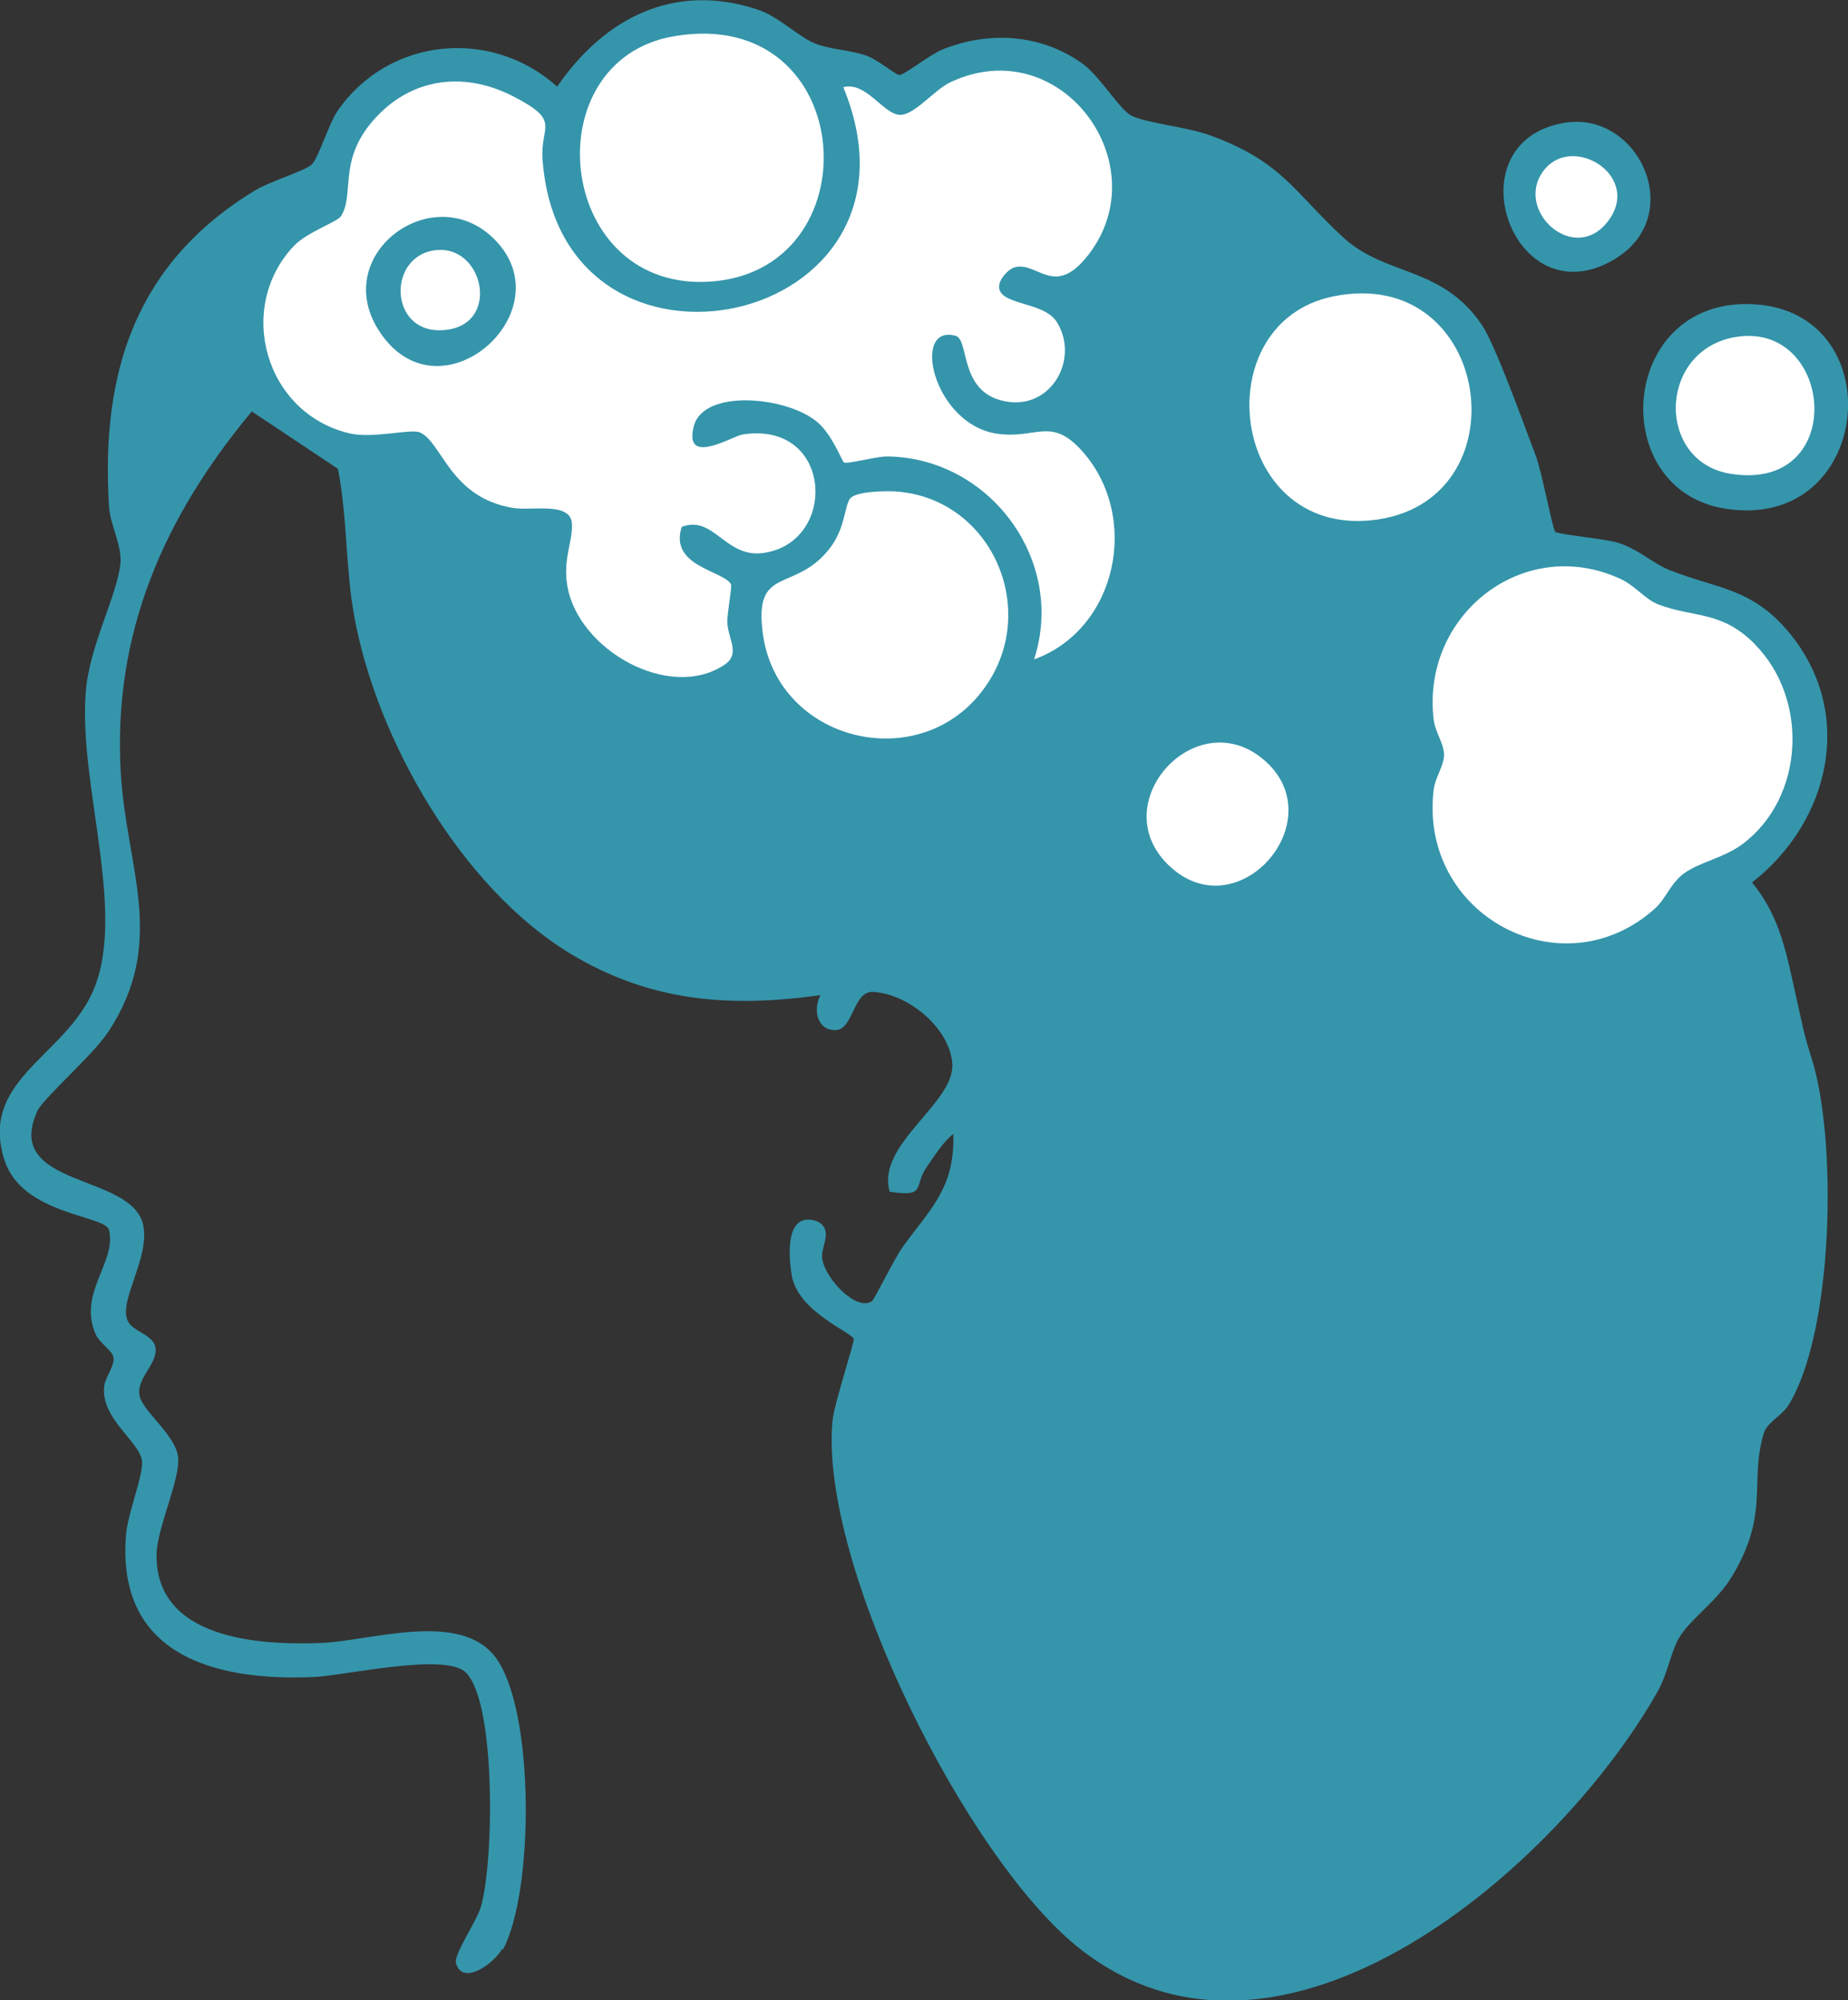 <?xml version="1.0" encoding="UTF-8"?>
<svg id="Capa_2" data-name="Capa 2" xmlns="http://www.w3.org/2000/svg" viewBox="0 0 92.41 100">
  <rect x="0" y="0" width="92.41" height="100" fill="#333333" stroke="none"/>
  <defs>
    <style>
      .cls-1 {
        fill: #fff;
      }

      .cls-2 {
        fill: #3595ab;
      }
    </style>
  </defs>
  <g id="Capa_1-2" data-name="Capa 1">
    <g>
      <path class="cls-2" d="M25.11,97.43c-.38.71-1.98,1.89-2.31.71-.12-.42,1.02-2.06,1.24-2.79.65-2.14.79-10.2-.74-11.73-1.01-1.02-6.05.15-7.6.22-5.07.22-9.87-1.15-9.4-7.09.08-1.09.88-3,.8-3.71-.11-.97-2.07-2.11-1.89-3.73.05-.47.55-1.04.46-1.47-.07-.33-.69-.7-.88-1.12-.92-2.08,1.06-3.62.66-5.23-.18-.74-4.36-.75-5.23-3.5-1.23-3.87,2.74-5.07,4.3-8.16,1.96-3.89-.62-10.48-.23-15.26.19-2.31,1.56-4.77,1.73-6.39.09-.92-.51-1.91-.57-2.87-.42-6.75,1.37-12.2,7.32-15.8.69-.42,2.43-.96,2.79-1.26s.86-2.04,1.33-2.72c2.55-3.67,7.68-4.16,10.97-1.2,2.35-3.41,5.81-5.22,9.97-3.87,1.13.36,2.03,1.35,2.92,1.71.76.31,1.73.32,2.57.61.57.2,1.42.93,1.65.97.2.03,1.54-1.02,2.12-1.26,2.35-.96,4.99-.8,7.08.72.82.6,1.79,2.22,2.37,2.55.7.39,2.79.58,3.92.99,3.65,1.31,4.22,2.83,6.72,5.13,2.13,1.95,4.9,1.4,6.92,4.36.69,1.02,2.14,5.09,2.7,6.55.29.77.84,3.66.97,3.8.12.12,2.52.36,3.09.53,1.09.33,1.76,1.04,2.65,1.39,2.34.93,4.06.87,5.91,3.06,3.38,4.02,2.12,9.48-1.81,12.55,1.45,1.74,1.75,3.71,2.23,5.82.3,1.32.34,1.68.76,3,1.28,4.07,1.1,13.69-1.18,17.33-.31.49-1.07.86-1.22,1.38-.74,2.47.31,3.95-1.56,7.11-.77,1.31-2.09,2.14-2.67,3.11-.43.74-.58,1.81-1.07,2.68-4.92,8.72-18.73,20.82-28.87,12.9-5.67-4.43-13.08-19.27-12.4-26.42.08-.85,1.09-3.88,1.06-4.09-.05-.31-2.8-1.35-3.1-3.19-.16-.96-.34-3.22,1.25-2.7.87.41.22,1.21.27,1.82.08.99,1.72,2.73,2.49,2.18.13-.09,1.13-2.14,1.52-2.68,1.35-1.89,2.64-2.94,2.55-5.68-.49.37-.99,1.16-1.35,1.69-.64.94.02,1.48-1.83,1.2-.7-2.38,3.3-4.44,3.13-6.43-.15-1.79-2.24-3.48-3.97-3.56-1-.05-.97,1.92-1.89,1.91-.92,0-1.11-1.05-.73-1.75-4.56.64-8.54.33-12.52-2.08-5.45-3.3-9.71-10.74-10.81-16.94-.43-2.43-.33-4.87-.8-7.29l-4.31-2.87c-4.39,5.27-6.96,11.09-6.55,18.07.28,4.78,2.34,8.43-.62,12.94-.77,1.17-3.26,3.33-3.55,3.96-1.76,3.86,4.73,3.09,5.29,5.7.37,1.76-1.45,4.05-.66,4.97.34.38,1.12.58,1.26,1.09.21.83-.97,1.59-.78,2.48.16.78,1.77,1.93,1.92,3.03s-1.04,3.53-1.07,4.88c-.08,4.25,5.1,4.57,8.21,4.45,2.51-.1,7.03-1.67,8.78.77,1.92,2.68,1.89,11.65.33,14.56Z"/>
      <path class="cls-2" d="M87.41,15.2c7.3.1,6.35,11.42-1.14,10.23-5.92-.94-5.33-10.32,1.14-10.23Z"/>
      <path class="cls-2" d="M78.23,6.14c3.71-.62,6.16,4.65,2.49,6.83-5.08,3.01-8.17-5.88-2.49-6.83Z"/>
      <path class="cls-2" d="M66.16,13.02l-3.36,2.12c-6.65,7.76,3.97,17.26,10.87,9.86l1.45-2.16c.15,1.01,1.28,3.17.73,4.05-.18.29-2.13,1.09-2.76,1.58-1.81,1.4-3.08,3.76-3.19,6.07-.06,1.29.42,2.19.44,3.18s-.49,2.01-.45,3.19c.23,6.8,8.78,10.39,13.9,5.79.66-.59,1.46-2.46,2.55-1.83,1.24.71,1.69,6.21,2.1,7.58.22.75.75,1.32,1,2.18.64,2.23.15,10.56-.53,12.8-.16.53-.71,1.73-1.07,2.11-.42.45-1.4.65-1.47.91-.77,3.18,1.03,4.9-1.89,8.45-.59.72-1.66,1.27-1.99,1.77-.4.62-.41,1.65-.77,2.41-3.54,7.37-15.66,18.39-24.35,14.31-7.58-3.56-15.74-20.82-13.57-28.81,1.22-4.48,4.94-6.45,5.51-10.97.5-3.97,0-8.39-4.48-9.54-5.38-1.38-8.98,2.11-15.48-1.86-7.3-4.46-10.83-14.54-10.61-22.78,1.08-.52,2.64.85,3.03,1.74.33.74.27,2.55.52,3.53,1.52,6.08,6.49,15.03,13.2,16.28,3.52.66,8.36-.24,11.31,1.12.9.42,1.29,1.38,2.59,1.03.46-1.33-1.03-2.16-2.12-2.66-3.59-1.62-7.75-.34-11.54-1.18-6.35-1.41-11.29-10.66-12.07-16.69l2.86.6c-.33,4.24,3.05,8.29,7.4,8.3.8,0,2.89-.84,3.15-.77.17.04,1.7,2.03,2.39,2.52,3.1,2.2,7.24,2,10.19-.41.68-.56,1.14-1.47,1.65-1.82.66-.46,1.69-.56,2.57-1.19,4-2.9,4.66-7.95,1.83-11.95-.3-.42-1.61-1.62-1.62-1.78,0-.11.72-1.17.8-2.03.11-1.19-.53-2.48-.49-2.89.03-.26,1.01-1.05,1.3-1.49,1.39-2.13,1.75-3.56,1.5-6.17,2.5.66,5.62,1.76,7.38,3.74.55.62.47,1.71,1.57,1.75Z"/>
      <path class="cls-1" d="M51.71,32.96c1.61-4.93-2.22-10.1-7.37-10.14-.53,0-2,.4-2.14.3-.1-.07-.57-1.37-1.32-2.01-1.5-1.29-5.71-1.7-6.19.21-.51,2.02,1.93.48,2.45.4,4.54-.7,4.78,5.44,1,5.93-1.88.24-2.46-1.92-4.05-1.31-.64,1.97,2.05,2.18,2.46,2.86.07.12-.19,1.43-.18,1.9.02.84.69,1.58-.15,2.14-2.75,1.83-7.31-.75-7.85-3.95-.23-1.35.28-2.23.23-3.11-.07-1.12-2.03-.62-2.98-.79-3.13-.54-3.52-3.29-4.62-3.77-.46-.2-2.35.32-3.5.05-4.24-.98-5.74-6.28-2.8-9.38.66-.69,2.16-1.19,2.35-1.48.67-1.05-.1-2.65,1.43-4.57,1.84-2.3,4.59-2.76,7.19-1.42,2.42,1.24,1.34,1.45,1.46,3.14.89,12.52,20,8.44,15.04-3.6,1.12-.3,1.97,1.3,2.79,1.38.74.07,1.74-1.25,2.59-1.64,5.49-2.56,10.37,4.1,6.89,8.62-1.71,2.22-2.54.35-3.68.64-.35.09-.8.6-.8.97,0,.95,2.21.72,2.88,1.76,1.12,1.77-.17,4.24-2.33,4.01-2.61-.29-2-3.11-2.72-3.31-2.24-.62-1.14,4.4,2.05,4.89,1.97.3,2.71-.9,4.3.9,2.9,3.29,1.72,8.89-2.44,10.39Z"/>
      <path class="cls-1" d="M87.74,32.2c2.72,2.73,2.51,7.68-.62,10.01-.92.68-2.1.88-2.89,1.44-.67.47-.92,1.26-1.44,1.74-4.64,4.22-11.85.38-11.1-5.9.07-.61.52-1.21.52-1.76s-.45-1.14-.52-1.76c-.62-5.23,4.5-9.26,9.34-7.03.74.34,1.23,1.02,1.9,1.28,1.79.68,3.14.29,4.82,1.98Z"/>
      <path class="cls-1" d="M33.71,1.81c9.28-1.58,10.06,11.95,1.59,12.28-7.54.29-8.61-11.09-1.59-12.28Z"/>
      <path class="cls-1" d="M42.51,24.93c.26-.38,1.89-.4,2.4-.35,4.57.4,6.97,5.63,4.55,9.47-3.06,4.87-10.59,3.2-11.32-2.41-.44-3.38,1.56-2,3.3-4.16.83-1.03.77-2.11,1.06-2.55Z"/>
      <path class="cls-1" d="M66.66,14.82c8-1.64,9.62,10.39,1.93,11.19-7.15.74-8.33-9.88-1.93-11.19Z"/>
      <path class="cls-2" d="M7.19,20.39c.29-1.73,2.45-4.21,4.33-4.19.67,2.69,0,3.2-1.85,4.94l-2.48,4.02c.17-1.46-.23-3.37,0-4.77Z"/>
      <path class="cls-2" d="M12.97,11.58c-1.09,1.83-.76,3.54-3.47,3.17.17-.62,3.05-3.58,3.47-3.17Z"/>
      <path class="cls-1" d="M86.91,16.83c4.81-.66,5.49,7.77-.35,6.86-3.81-.59-3.66-6.31.35-6.86Z"/>
      <path class="cls-1" d="M77.23,8.48c1.43-1.78,4.82.29,3.23,2.51-1.7,2.37-4.84-.51-3.23-2.51Z"/>
      <path class="cls-2" d="M67.82,72.63c.67.65-.11,1.29-.72,1.61-5.07,2.61-14.36,1.64-16.61-4.36-2.87-7.64,3.89-15.25,11.72-14.61.92.07,3.89.3,3.22,1.7-.48.99-2.24.06-3.19,0-13.67-.91-15.13,19.9,1.09,16.69,1.01-.2,3.85-1.63,4.48-1.03Z"/>
      <path class="cls-2" d="M59.72,35.64c7.7-1.32,8.43,9.98,1.3,10.26-6.41.25-7.08-9.27-1.3-10.26Z"/>
      <path class="cls-2" d="M61.47,78.99c.35.27.22.99.04,1.35-5.59-.62-8.01,2.15-8.64,7.4-.1.86.48,4.86-1.47,3.48-.7-.49-.07-4.7.15-5.67.9-3.99,3.51-6.91,7.82-6.95.46,0,1.79.14,2.1.38Z"/>
      <path class="cls-2" d="M64.69,60.98c-.28.4-5.35.62-5.98,3.71-.77,3.79,3.5,3.67,4.14,4.98.31.64-.54,1.13-1.25.97-3.88-.87-6.31-5.1-3.4-8.49.99-1.16,4.31-2.83,5.78-2.61.7.11,1.02.98.7,1.43Z"/>
      <path class="cls-2" d="M24.72,11.96c3.62,3.62-2.84,9.28-5.81,4.51-2.37-3.8,2.77-7.56,5.81-4.51Z"/>
      <path class="cls-1" d="M63.18,37.97c3.59,3.03-1.35,8.67-4.8,5.23-3.12-3.11,1.44-8.07,4.8-5.23Z"/>
      <path class="cls-1" d="M21.86,12.5c2.39-.2,3.21,3.9.21,4.01-2.66.1-2.7-3.81-.21-4.01Z"/>
    </g>
  </g>
</svg>
